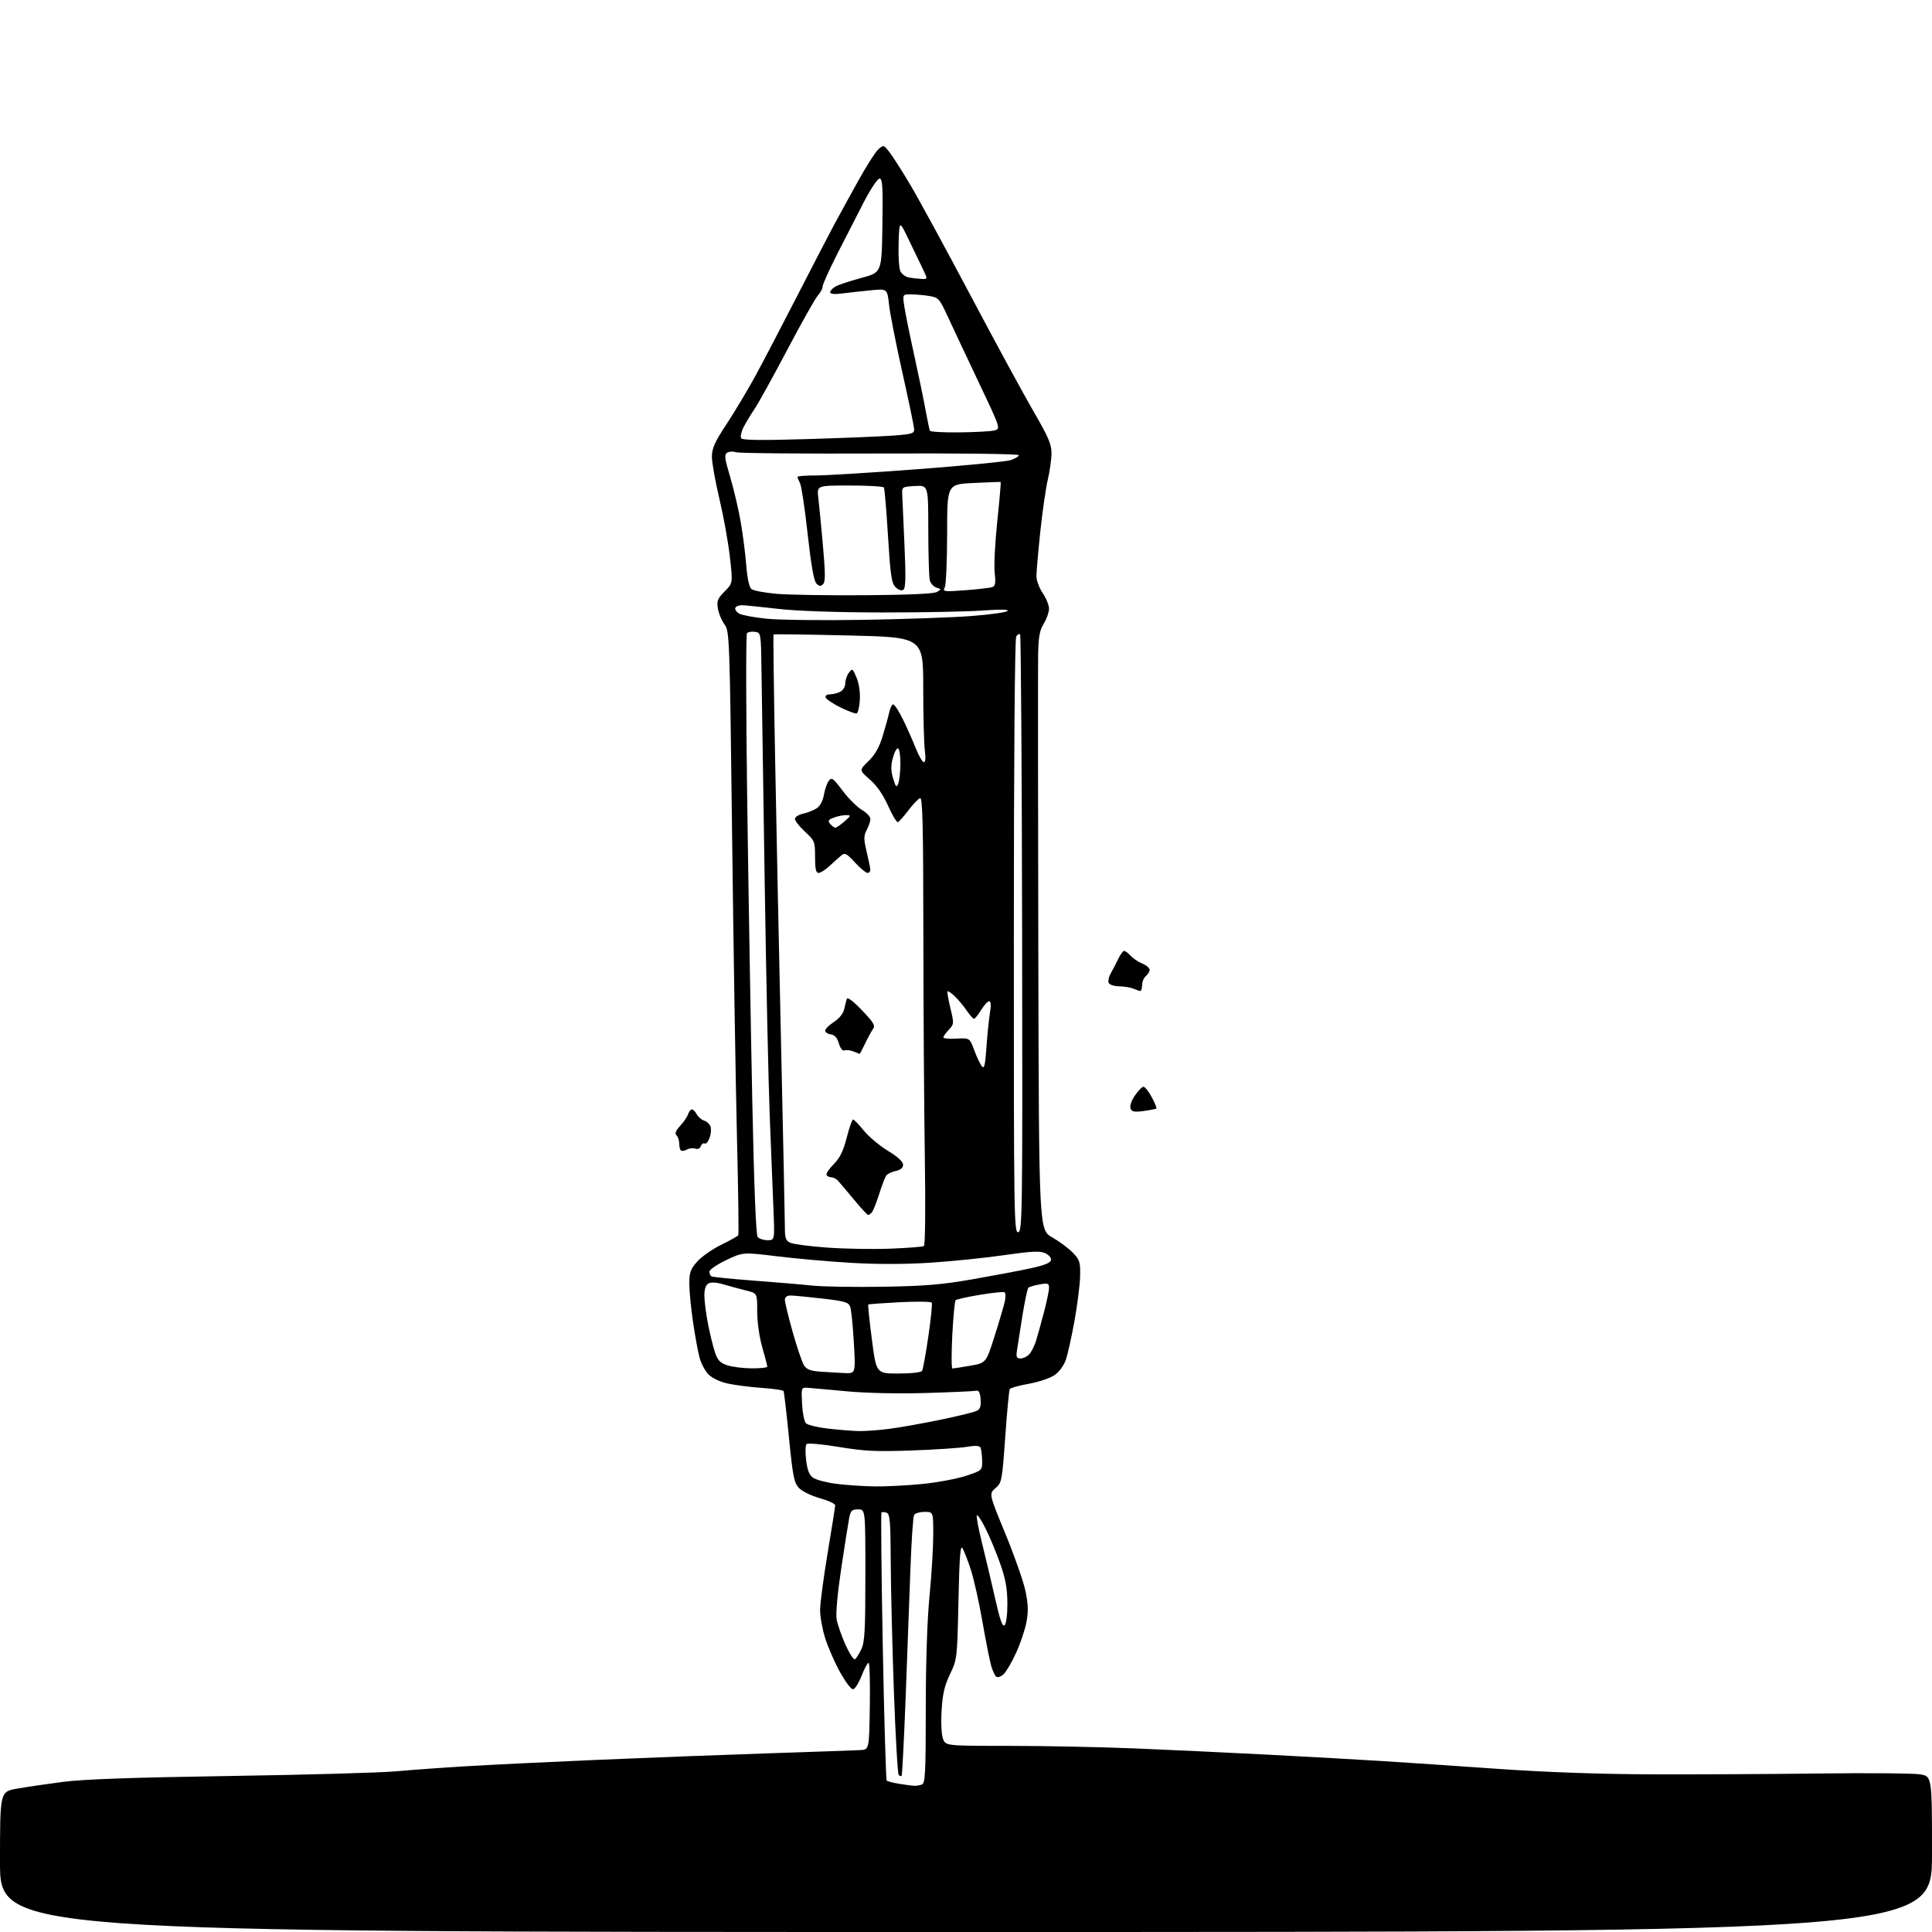 <?xml version="1.0" encoding="UTF-8" standalone="no"?>
<svg 
  version="1.1" 
  xmlns="http://www.w3.org/2000/svg" 
  xmlns:xlink="http://www.w3.org/1999/xlink" 
  xmlns:svg="http://www.w3.org/2000/svg"
  xmlns:rdf="http://www.w3.org/1999/02/22-rdf-syntax-ns#"
  xmlns:cc="http://creativecommons.org/ns#"
  xmlns:dc="http://purl.org/dc/elements/1.1/"
  viewBox="0 0 768 768"
  width="768"
  height="768"
>
<style>svg {background-color: white; }</style>"
<path stroke="none" fill="black" fill-rule="evenodd" d="M384.00,768.00C0.00,768.00 0.00,768.00 0.00,740.10C0.00,712.21 0.00,712.21 6.75,711.02C10.46,710.36 18.68,709.15 25.00,708.33C33.09,707.27 52.81,706.57 91.50,705.98C121.75,705.52 151.45,704.68 157.50,704.12C163.55,703.57 176.38,702.64 186.00,702.07C195.62,701.49 218.80,700.37 237.50,699.57C256.20,698.76 286.57,697.60 305.00,696.99C323.43,696.38 340.07,695.79 342.00,695.69C345.50,695.50 345.50,695.50 345.77,678.25C345.92,668.76 345.70,661.00 345.27,661.00C344.84,661.00 343.57,663.36 342.46,666.25C341.34,669.14 339.80,671.50 339.04,671.50C338.27,671.50 335.93,668.35 333.82,664.50C331.72,660.65 329.09,654.64 328.00,651.14C326.90,647.65 326.00,642.65 326.00,640.04C326.00,637.43 327.35,627.24 328.99,617.40C330.64,607.55 331.99,599.00 331.99,598.38C332.00,597.77 329.24,596.49 325.87,595.54C322.43,594.58 318.78,592.79 317.55,591.46C315.64,589.40 315.14,586.82 313.61,571.34C312.65,561.58 311.68,553.30 311.47,552.94C311.25,552.59 307.34,552.03 302.78,551.71C298.23,551.38 292.17,550.60 289.32,549.99C286.31,549.33 283.11,547.84 281.70,546.42C280.35,545.08 278.74,542.07 278.10,539.74C277.47,537.41 276.29,531.00 275.48,525.50C274.67,520.00 274.01,513.15 274.01,510.28C274.00,505.88 274.48,504.52 277.09,501.56C278.78,499.62 283.07,496.61 286.62,494.86C290.17,493.12 293.26,491.39 293.48,491.03C293.71,490.66 293.47,473.30 292.96,452.43C292.45,431.57 291.58,377.71 291.03,332.74C290.06,252.72 289.99,250.91 287.99,248.20C286.87,246.68 285.69,243.84 285.37,241.90C284.88,238.85 285.25,237.91 288.07,235.09C291.34,231.82 291.34,231.82 290.11,221.16C289.44,215.30 287.56,204.94 285.94,198.14C284.32,191.35 283.00,183.90 283.00,181.60C283.00,178.17 284.07,175.79 288.90,168.46C292.14,163.53 297.24,155.00 300.24,149.50C303.24,144.00 310.77,129.60 316.97,117.50C323.17,105.40 329.83,92.58 331.76,89.00C333.69,85.42 337.92,77.73 341.15,71.90C344.38,66.07 347.96,60.44 349.11,59.40C351.17,57.53 351.23,57.55 353.54,60.44C354.82,62.06 358.56,67.91 361.84,73.44C365.13,78.97 375.92,98.80 385.83,117.50C395.74,136.20 407.03,156.98 410.92,163.67C416.75,173.70 418.00,176.61 417.99,180.17C417.98,182.55 417.31,187.28 416.51,190.69C415.71,194.09 414.37,203.41 413.53,211.41C412.69,219.40 412.00,227.33 412.00,229.02C412.00,230.72 413.12,233.76 414.50,235.79C415.87,237.81 417.00,240.60 417.00,241.98C416.99,243.37 416.06,246.03 414.91,247.91C413.26,250.62 412.80,253.17 412.67,260.41C412.58,265.41 412.61,318.85 412.75,379.18C413.00,488.85 413.00,488.85 418.25,491.86C421.14,493.51 424.85,496.27 426.50,498.00C429.22,500.84 429.49,501.71 429.36,507.32C429.28,510.72 428.28,518.67 427.14,525.00C426.00,531.33 424.45,538.30 423.70,540.50C422.87,542.90 421.05,545.37 419.14,546.66C417.39,547.85 412.80,549.39 408.94,550.08C405.07,550.77 401.68,551.71 401.40,552.17C401.12,552.62 400.30,561.17 399.60,571.17C398.35,588.76 398.22,589.41 395.71,591.57C393.11,593.81 393.11,593.81 399.64,609.65C403.23,618.37 406.82,628.58 407.61,632.34C408.73,637.60 408.83,640.48 408.04,644.76C407.47,647.82 405.60,653.38 403.87,657.13C402.15,660.87 399.92,664.66 398.93,665.56C397.94,666.46 396.66,666.91 396.10,666.56C395.54,666.21 394.60,664.26 394.02,662.21C393.43,660.17 391.86,652.20 390.51,644.50C389.17,636.80 387.10,627.58 385.93,624.00C384.76,620.42 383.28,616.60 382.65,615.50C381.75,613.94 381.39,618.51 381.00,636.50C380.51,659.25 380.47,659.57 377.65,665.50C375.44,670.14 374.68,673.42 374.30,680.00C374.01,684.95 374.25,689.65 374.88,691.25C375.95,694.00 375.95,694.00 401.23,694.01C415.13,694.01 437.52,694.47 451.00,695.02C464.48,695.57 488.55,696.70 504.50,697.53C520.45,698.36 540.70,699.50 549.50,700.05C558.30,700.60 578.77,701.98 595.00,703.12C614.17,704.47 635.53,705.24 656.00,705.32C673.33,705.39 703.48,705.24 723.00,704.99C742.52,704.75 760.64,704.90 763.25,705.33C768.00,706.12 768.00,706.12 768.00,737.06C768.00,768.00 768.00,768.00 384.00,768.00zM363.17,709.87C364.09,709.94 365.55,709.73 366.42,709.39C367.81,708.86 368.00,705.24 368.01,679.14C368.02,660.66 368.58,643.85 369.49,634.50C370.30,626.25 370.97,615.34 370.98,610.25C371.00,601.00 371.00,601.00 367.56,601.00C365.67,601.00 363.78,601.54 363.37,602.20C362.97,602.86 362.30,612.65 361.90,623.95C361.49,635.25 360.64,658.23 360.00,675.00C359.35,691.77 358.64,705.69 358.41,705.92C358.19,706.15 357.66,706.00 357.25,705.58C356.84,705.17 355.97,690.14 355.33,672.17C354.69,654.20 354.12,631.05 354.08,620.72C354.01,604.76 353.77,601.85 352.46,601.35C351.61,601.02 350.69,600.98 350.41,601.25C350.14,601.53 350.36,625.49 350.92,654.50C351.47,683.51 352.17,707.50 352.48,707.81C352.79,708.12 354.94,708.68 357.27,709.06C359.60,709.44 362.25,709.81 363.17,709.87zM339.85,659.59C340.35,659.28 341.49,657.49 342.38,655.62C343.75,652.73 344.00,648.10 344.00,626.10C344.00,600.00 344.00,600.00 341.12,600.00C338.68,600.00 338.15,600.49 337.60,603.25C337.24,605.04 335.81,614.05 334.43,623.29C332.90,633.53 332.18,641.52 332.59,643.79C332.96,645.83 334.54,650.35 336.10,653.83C337.67,657.31 339.35,659.90 339.85,659.59zM399.37,646.03C400.02,645.37 400.48,641.67 400.45,637.20C400.41,631.40 399.70,627.53 397.57,621.50C396.01,617.10 393.42,610.87 391.80,607.65C390.19,604.43 388.62,602.04 388.32,602.35C388.02,602.65 388.92,607.53 390.32,613.20C391.73,618.86 394.08,628.82 395.56,635.33C397.55,644.15 398.52,646.88 399.37,646.03zM347.58,590.87C352.02,590.94 360.57,590.51 366.58,589.91C372.58,589.31 380.43,587.85 384.00,586.66C390.50,584.50 390.50,584.50 390.41,580.41C390.36,578.17 390.04,575.87 389.70,575.32C389.30,574.67 387.34,574.61 384.29,575.14C381.65,575.60 371.85,576.25 362.50,576.58C348.22,577.09 343.58,576.86 333.50,575.19C326.90,574.10 321.11,573.57 320.63,574.03C320.14,574.48 320.07,577.37 320.45,580.45C320.98,584.66 321.70,586.41 323.37,587.51C324.59,588.31 328.72,589.37 332.55,589.86C336.37,590.35 343.13,590.80 347.58,590.87zM341.18,568.87C343.75,568.94 349.38,568.53 353.68,567.97C357.98,567.40 367.12,565.76 374.00,564.34C380.88,562.92 387.31,561.33 388.31,560.81C389.65,560.11 390.03,558.93 389.81,556.18C389.58,553.51 389.09,552.60 388.00,552.85C387.18,553.04 378.18,553.44 368.00,553.74C356.80,554.06 344.37,553.79 336.50,553.06C329.35,552.39 322.38,551.76 321.00,551.67C318.54,551.50 318.51,551.61 318.83,558.00C319.01,561.58 319.70,565.07 320.37,565.76C321.04,566.45 324.94,567.40 329.04,567.88C333.14,568.35 338.60,568.80 341.18,568.87zM335.81,545.82C340.12,546.00 340.12,546.00 339.42,533.75C339.04,527.01 338.38,520.57 337.96,519.44C337.30,517.66 335.78,517.22 326.85,516.19C321.16,515.53 315.49,514.99 314.25,514.99C312.80,515.00 312.00,515.61 312.00,516.70C312.00,517.64 313.39,523.38 315.09,529.45C316.80,535.53 318.82,541.49 319.58,542.70C320.67,544.40 322.15,544.98 326.24,545.26C329.13,545.46 333.44,545.71 335.81,545.82zM357.11,546.00C362.16,546.00 366.16,545.55 366.53,544.95C366.89,544.37 368.02,538.21 369.03,531.26C370.05,524.31 370.66,518.27 370.39,517.83C370.12,517.38 364.41,517.31 357.70,517.65C350.99,518.00 345.35,518.41 345.16,518.56C344.97,518.72 345.61,524.96 346.58,532.42C348.34,546.00 348.34,546.00 357.11,546.00zM298.75,543.94C302.19,543.97 305.00,543.66 305.00,543.25C305.00,542.83 304.10,539.35 303.00,535.50C301.83,531.41 301.00,525.51 301.00,521.29C301.00,514.08 301.00,514.08 296.75,513.04C294.41,512.47 290.42,511.39 287.88,510.64C284.93,509.76 282.68,509.60 281.63,510.18C280.56,510.78 280.00,512.43 280.00,514.96C280.00,517.09 280.64,522.13 281.42,526.16C282.21,530.20 283.45,535.30 284.18,537.50C285.23,540.68 286.23,541.75 289.00,542.69C290.93,543.35 295.31,543.91 298.75,543.94zM378.60,544.00C379.01,544.00 382.18,543.50 385.66,542.90C391.99,541.80 391.99,541.80 395.36,531.15C397.22,525.29 399.05,519.08 399.43,517.35C399.81,515.61 399.75,513.97 399.31,513.70C398.86,513.43 394.45,513.89 389.50,514.71C384.55,515.54 380.22,516.50 379.87,516.86C379.52,517.21 378.93,523.46 378.55,530.75C378.18,538.04 378.20,544.00 378.60,544.00zM405.74,540.00C406.81,540.00 408.38,539.21 409.22,538.25C410.06,537.29 411.24,534.92 411.83,533.00C412.43,531.08 413.84,526.02 414.96,521.77C416.08,517.52 417.00,513.11 417.00,511.97C417.00,510.14 416.59,509.98 413.25,510.58C411.19,510.94 409.19,511.53 408.81,511.87C408.42,512.22 407.36,517.23 406.43,523.00C405.51,528.77 404.54,534.96 404.27,536.75C403.86,539.47 404.10,540.00 405.74,540.00zM351.00,511.50C367.56,511.23 374.39,510.67 386.50,508.55C394.75,507.11 405.09,505.16 409.49,504.21C415.01,503.03 417.57,502.02 417.78,500.93C417.95,500.02 416.97,498.85 415.46,498.16C413.35,497.20 410.12,497.36 398.93,498.97C391.29,500.08 378.09,501.42 369.60,501.96C359.75,502.59 348.44,502.60 338.33,502.00C329.62,501.49 316.39,500.32 308.91,499.40C295.33,497.74 295.33,497.74 288.66,500.92C285.00,502.67 282.00,504.73 282.00,505.49C282.00,506.26 282.35,507.10 282.79,507.37C283.22,507.64 290.76,508.40 299.54,509.06C308.32,509.72 318.88,510.61 323.00,511.05C327.12,511.48 339.73,511.68 351.00,511.50zM353.94,496.36C360.78,496.10 366.78,495.63 367.27,495.33C367.79,495.01 367.94,479.82 367.63,459.64C367.33,440.31 367.07,400.27 367.05,370.67C367.01,328.06 366.74,316.92 365.75,317.25C365.06,317.47 362.99,319.65 361.14,322.08C359.29,324.51 357.39,326.64 356.93,326.82C356.46,327.00 354.71,324.07 353.03,320.32C351.00,315.81 348.54,312.26 345.74,309.84C341.51,306.17 341.51,306.17 345.22,302.57C347.81,300.06 349.50,297.09 350.84,292.74C351.89,289.31 353.07,285.04 353.46,283.25C353.84,281.46 354.57,280.00 355.07,280.00C355.56,280.00 357.25,282.59 358.82,285.75C360.39,288.91 362.69,294.09 363.95,297.25C365.21,300.41 366.69,303.00 367.25,303.00C367.89,303.00 368.03,301.26 367.64,298.36C367.29,295.81 367.00,284.63 367.00,273.52C367.00,253.31 367.00,253.31 337.38,252.61C321.09,252.22 307.64,252.04 307.49,252.20C307.34,252.37 307.61,274.10 308.10,300.50C308.59,326.90 309.66,378.65 310.49,415.50C311.32,452.35 312.00,484.87 312.00,487.77C312.00,492.27 312.33,493.19 314.25,494.05C315.49,494.60 322.12,495.46 329.00,495.95C335.88,496.44 347.10,496.63 353.94,496.36zM305.10,493.00C307.96,493.00 307.96,493.00 307.46,480.75C307.18,474.01 306.52,457.48 305.99,444.00C305.46,430.52 304.56,388.68 303.98,351.00C303.40,313.32 302.83,275.52 302.71,267.00C302.50,251.53 302.49,251.50 300.13,251.17C298.83,250.98 297.40,251.21 296.94,251.67C296.49,252.12 296.53,282.20 297.03,318.50C297.53,354.80 298.44,408.34 299.04,437.48C299.74,471.56 300.51,490.91 301.19,491.73C301.77,492.43 303.53,493.00 305.10,493.00zM404.75,489.81C406.41,489.49 406.49,483.12 406.31,371.13C406.20,306.04 405.84,252.51 405.50,252.17C405.17,251.83 404.47,252.22 403.96,253.03C403.40,253.91 403.02,301.41 403.02,372.32C403.00,484.00 403.09,490.13 404.75,489.81zM345.13,482.98C344.78,482.97 342.25,480.24 339.50,476.91C336.75,473.59 333.91,470.22 333.18,469.43C332.45,468.64 331.24,468.00 330.49,468.00C329.73,468.00 328.87,467.59 328.56,467.10C328.25,466.60 329.51,464.69 331.36,462.84C333.87,460.33 335.18,457.67 336.58,452.24C337.60,448.26 338.74,445.00 339.10,445.00C339.46,445.00 341.40,447.00 343.39,449.44C345.39,451.88 349.72,455.51 353.02,457.51C356.86,459.84 359.00,461.81 359.00,462.99C359.00,464.22 358.02,465.06 356.07,465.48C354.46,465.84 352.75,466.66 352.28,467.31C351.81,467.97 350.57,471.20 349.53,474.50C348.49,477.80 347.21,481.06 346.69,481.75C346.18,482.44 345.47,482.99 345.13,482.98zM273.06,456.97C272.07,457.50 270.98,457.65 270.63,457.30C270.28,456.95 270.00,455.71 270.00,454.53C270.00,453.36 269.52,451.92 268.93,451.33C268.17,450.57 268.59,449.47 270.40,447.52C271.79,446.01 273.21,443.93 273.54,442.89C273.87,441.85 274.54,441.00 275.03,441.00C275.53,441.00 276.39,441.87 276.96,442.93C277.53,444.00 278.88,445.14 279.95,445.48C281.02,445.82 282.16,446.92 282.47,447.92C282.79,448.92 282.59,450.95 282.03,452.43C281.46,453.91 280.60,454.87 280.11,454.57C279.61,454.26 278.93,454.73 278.60,455.61C278.23,456.56 277.35,456.96 276.42,456.61C275.56,456.28 274.05,456.44 273.06,456.97zM454.69,441.63C450.90,442.15 449.92,441.96 449.40,440.61C449.03,439.64 449.75,437.52 451.14,435.49C452.44,433.58 453.98,432.01 454.56,432.01C455.15,432.00 456.62,433.86 457.84,436.14C459.06,438.42 459.89,440.44 459.70,440.64C459.50,440.83 457.25,441.28 454.69,441.63zM392.12,416.41C392.46,411.51 393.08,405.36 393.50,402.75C394.01,399.60 393.92,398.00 393.22,398.00C392.64,398.00 391.19,399.57 390.00,401.50C388.81,403.43 387.54,405.00 387.17,404.99C386.80,404.99 385.48,403.48 384.22,401.64C382.97,399.80 380.84,397.25 379.48,395.98C378.12,394.70 376.84,393.85 376.65,394.08C376.45,394.31 376.97,397.32 377.80,400.77C379.28,406.86 379.26,407.09 377.16,409.33C375.97,410.59 375.00,411.97 375.00,412.39C375.00,412.81 377.36,413.02 380.24,412.87C385.47,412.59 385.47,412.59 387.30,417.52C388.31,420.24 389.67,423.10 390.32,423.89C391.25,425.03 391.63,423.47 392.12,416.41zM341.70,418.94C341.59,418.90 340.49,418.47 339.25,417.97C338.01,417.47 336.42,417.29 335.71,417.56C334.92,417.86 334.06,416.80 333.46,414.77C332.80,412.51 331.80,411.40 330.25,411.18C329.01,411.00 328.01,410.33 328.01,409.68C328.02,409.03 329.59,407.49 331.49,406.25C333.56,404.92 335.20,402.89 335.56,401.25C335.90,399.74 336.36,397.88 336.60,397.13C336.88,396.25 339.01,397.82 342.63,401.59C347.20,406.35 348.02,407.70 347.09,408.96C346.46,409.81 345.04,412.41 343.93,414.75C342.82,417.09 341.81,418.97 341.70,418.94zM453.25,393.93C452.84,393.89 451.60,393.47 450.50,393.00C449.40,392.53 446.86,392.11 444.86,392.07C442.77,392.03 440.99,391.42 440.69,390.64C440.41,389.90 440.80,388.21 441.56,386.89C442.32,385.58 443.64,383.04 444.49,381.25C445.33,379.46 446.40,378.00 446.86,378.00C447.32,378.00 448.47,378.86 449.42,379.91C450.37,380.96 452.46,382.36 454.07,383.03C455.68,383.70 457.00,384.81 457.00,385.50C457.00,386.19 456.32,387.32 455.50,388.00C454.68,388.68 454.00,390.31 454.00,391.62C454.00,392.93 453.66,393.97 453.25,393.93zM325.39,347.00C324.35,347.00 324.00,345.42 324.00,340.66C324.00,334.55 323.86,334.19 320.00,330.62C317.80,328.58 316.00,326.30 316.00,325.54C316.00,324.78 317.46,323.84 319.24,323.45C321.01,323.06 323.46,322.09 324.66,321.30C325.99,320.43 327.10,318.37 327.50,316.03C327.85,313.91 328.72,311.40 329.42,310.44C330.58,308.86 331.11,309.22 334.93,314.29C337.26,317.38 340.70,320.81 342.58,321.92C344.46,323.03 346.00,324.65 346.00,325.52C346.00,326.39 345.35,328.36 344.55,329.90C343.30,332.32 343.30,333.48 344.52,338.60C345.29,341.84 345.94,345.06 345.96,345.75C345.98,346.44 345.48,347.00 344.85,347.00C344.21,347.00 341.97,345.14 339.87,342.86C336.48,339.19 335.85,338.88 334.36,340.11C333.44,340.87 331.36,342.74 329.74,344.25C328.11,345.76 326.16,347.00 325.39,347.00zM332.07,329.00C332.52,329.00 334.15,327.89 335.69,326.53C338.37,324.18 338.40,324.06 336.32,324.03C335.11,324.01 332.93,324.46 331.46,325.02C329.24,325.86 328.99,326.29 330.01,327.52C330.69,328.33 331.61,329.00 332.07,329.00zM357.06,311.50C357.50,310.40 357.89,306.94 357.93,303.81C357.97,300.68 357.57,297.85 357.05,297.53C356.52,297.20 355.58,298.85 354.95,301.18C354.08,304.43 354.10,306.37 355.04,309.46C356.09,312.92 356.38,313.21 357.06,311.50zM340.50,283.61C339.95,283.76 337.05,282.67 334.05,281.19C331.05,279.71 328.43,277.94 328.22,277.25C327.99,276.52 328.72,276.00 329.98,276.00C331.16,276.00 333.00,275.53 334.07,274.96C335.13,274.40 336.00,272.91 336.00,271.66C336.00,270.41 336.65,268.51 337.43,267.44C338.80,265.59 338.95,265.69 340.48,269.34C341.46,271.65 341.98,275.18 341.80,278.26C341.63,281.05 341.05,283.46 340.50,283.61zM343.00,246.40C359.23,246.14 378.57,245.46 386.00,244.89C393.43,244.33 399.95,243.42 400.50,242.88C401.15,242.24 397.68,242.18 390.50,242.70C384.45,243.14 366.45,243.48 350.50,243.46C332.65,243.44 316.89,242.89 309.50,242.05C302.90,241.29 296.42,240.63 295.10,240.59C293.78,240.54 292.51,241.03 292.29,241.68C292.06,242.33 292.79,243.35 293.91,243.95C295.02,244.55 299.89,245.45 304.72,245.95C309.55,246.46 326.77,246.66 343.00,246.40zM344.00,236.61C360.96,236.49 371.19,236.03 372.41,235.33C374.27,234.27 374.27,234.22 372.27,233.59C371.14,233.23 369.95,231.94 369.62,230.72C369.29,229.50 369.02,220.49 369.01,210.70C369.00,192.90 369.00,192.90 363.75,193.20C358.61,193.49 358.50,193.56 358.65,196.50C358.73,198.15 359.13,207.19 359.54,216.60C360.13,229.86 360.02,233.87 359.05,234.47C358.31,234.93 357.04,234.48 355.96,233.37C354.40,231.79 353.94,228.67 352.99,213.04C352.37,202.89 351.64,194.23 351.37,193.79C351.10,193.36 345.00,193.00 337.80,193.00C324.72,193.00 324.72,193.00 325.28,197.75C325.59,200.36 326.42,208.91 327.12,216.75C328.11,227.87 328.13,231.27 327.19,232.21C326.25,233.15 325.66,233.09 324.53,231.96C323.54,230.97 322.42,224.64 321.05,212.21C319.94,202.15 318.57,193.07 318.01,192.03C317.46,190.98 317.00,189.88 317.00,189.57C317.00,189.25 320.30,189.00 324.34,189.00C328.38,189.00 346.72,187.87 365.09,186.49C383.47,185.10 399.96,183.49 401.75,182.91C403.54,182.32 405.00,181.44 405.00,180.95C405.00,180.42 381.91,180.14 349.75,180.27C319.36,180.40 293.60,180.17 292.50,179.77C291.40,179.37 289.86,179.45 289.07,179.94C287.86,180.70 288.04,182.19 290.27,189.67C291.71,194.53 293.59,202.55 294.45,207.50C295.31,212.45 296.30,220.21 296.65,224.75C297.05,229.89 297.82,233.44 298.69,234.15C299.45,234.79 304.00,235.64 308.79,236.06C313.58,236.47 329.43,236.72 344.00,236.61zM383.85,234.62C388.90,234.24 393.70,233.67 394.51,233.36C395.67,232.91 395.86,231.66 395.40,227.64C395.08,224.81 395.55,215.58 396.44,207.11C397.33,198.65 397.94,191.67 397.78,191.60C397.63,191.53 392.77,191.71 387.00,191.99C376.50,192.50 376.50,192.50 376.50,212.00C376.49,222.72 376.08,232.36 375.58,233.41C374.70,235.23 375.05,235.28 383.85,234.62zM321.41,174.53C335.76,174.10 351.10,173.47 355.50,173.12C362.68,172.56 363.49,172.29 363.38,170.50C363.32,169.40 361.21,159.28 358.69,148.00C356.17,136.72 353.79,124.63 353.41,121.13C352.71,114.75 352.71,114.75 346.11,115.40C342.47,115.76 337.36,116.32 334.75,116.66C331.61,117.05 330.00,116.89 330.00,116.16C330.00,115.56 331.01,114.51 332.25,113.83C333.49,113.15 338.10,111.63 342.50,110.45C350.50,108.31 350.50,108.31 350.77,89.65C351.00,74.07 350.81,71.00 349.62,71.00C348.84,71.00 346.05,75.16 343.42,80.25C340.79,85.34 336.02,94.66 332.82,100.96C329.62,107.26 327.00,113.08 327.00,113.89C327.00,114.71 326.16,116.30 325.12,117.44C324.09,118.57 318.63,128.28 312.98,139.00C307.33,149.72 301.48,160.30 299.99,162.50C298.50,164.70 296.52,167.98 295.60,169.78C294.67,171.58 294.23,173.57 294.62,174.19C295.12,175.01 302.37,175.10 321.41,174.53zM381.31,171.88C387.46,171.82 393.70,171.48 395.17,171.13C397.84,170.50 397.84,170.50 389.06,152.00C384.24,141.82 378.71,130.08 376.78,125.90C373.44,118.68 373.08,118.27 369.39,117.66C367.25,117.31 363.99,117.02 362.14,117.01C358.77,117.00 358.77,117.00 359.47,121.75C359.86,124.36 361.66,133.25 363.48,141.50C365.29,149.75 367.34,159.65 368.02,163.50C368.71,167.35 369.46,170.84 369.69,171.25C369.93,171.66 375.15,171.95 381.31,171.88zM366.16,110.86C368.82,111.00 368.82,111.00 366.85,106.93C365.77,104.69 363.22,99.40 361.19,95.18C357.50,87.50 357.50,87.50 357.21,96.75C357.05,101.83 357.39,106.86 357.96,107.93C358.53,108.99 360.01,110.06 361.25,110.29C362.49,110.53 364.70,110.79 366.16,110.86z" />

</svg>
